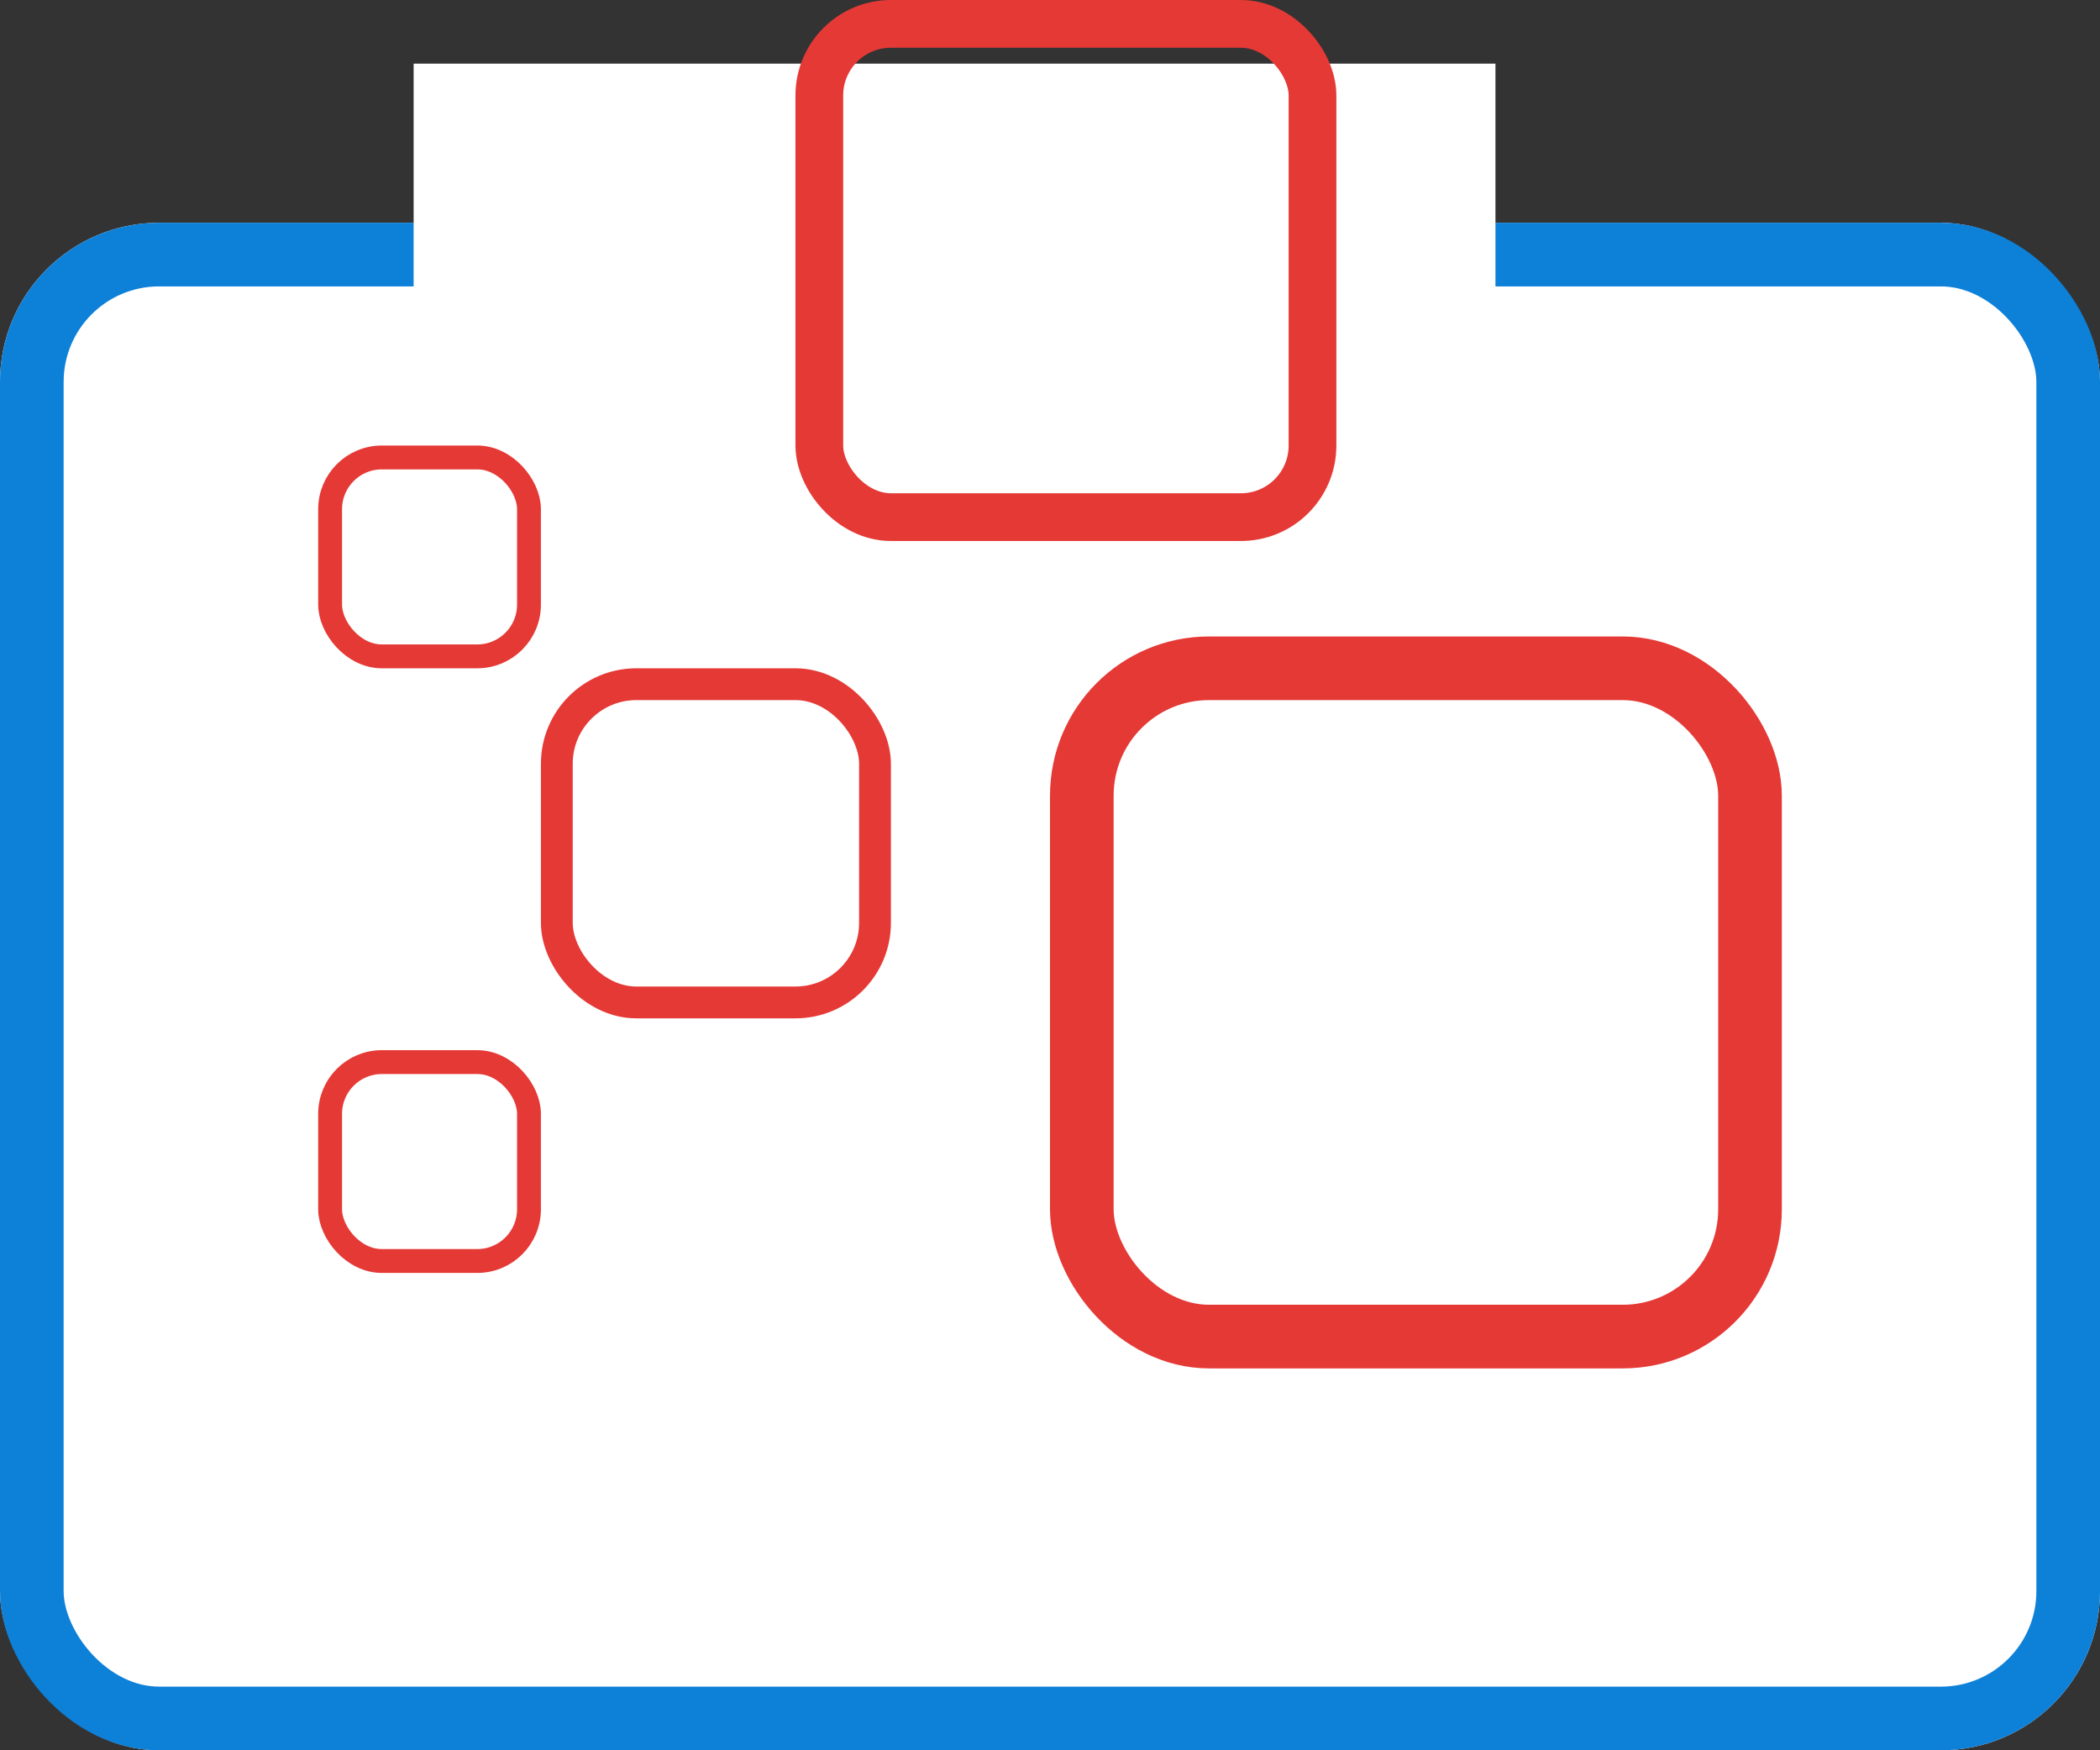 <svg xmlns="http://www.w3.org/2000/svg" width="66" height="55" viewBox="0 0 66 55">
  <rect x="0" y="0" width="66" height="55" fill="#333333" stroke="none"/>
  <g id="Group_324" data-name="Group 324" transform="translate(-1468 -2287)">
    <g id="Rectangle_1747" data-name="Rectangle 1747" transform="translate(1468 2294)" fill="#fff" stroke="#0d80d8" stroke-width="2">
      <rect width="66" height="48" rx="5" stroke="none"/>
      <rect x="1" y="1" width="64" height="46" rx="4" fill="none"/>
    </g>
    <rect id="Rectangle_1748" data-name="Rectangle 1748" width="34" height="11" transform="translate(1481 2289)" fill="#fff"/>
    <g id="Rectangle_1749" data-name="Rectangle 1749" transform="translate(1501 2307)" fill="none" stroke="#e53936" stroke-width="2">
      <rect width="23" height="23" rx="5" stroke="none"/>
      <rect x="1" y="1" width="21" height="21" rx="4" fill="none"/>
    </g>
    <g id="Rectangle_1750" data-name="Rectangle 1750" transform="translate(1493 2287)" fill="none" stroke="#e53936" stroke-width="1.5">
      <rect width="17" height="17" rx="3" stroke="none"/>
      <rect x="0.75" y="0.75" width="15.5" height="15.5" rx="2.25" fill="none"/>
    </g>
    <g id="Rectangle_1751" data-name="Rectangle 1751" transform="translate(1485 2308)" fill="none" stroke="#e53936" stroke-width="1">
      <rect width="11" height="11" rx="3" stroke="none"/>
      <rect x="0.5" y="0.5" width="10" height="10" rx="2.5" fill="none"/>
    </g>
    <g id="Rectangle_1752" data-name="Rectangle 1752" transform="translate(1478 2320)" fill="none" stroke="#e53936" stroke-width="0.75">
      <rect width="7" height="7" rx="2" stroke="none"/>
      <rect x="0.375" y="0.375" width="6.25" height="6.25" rx="1.625" fill="none"/>
    </g>
    <g id="Rectangle_1753" data-name="Rectangle 1753" transform="translate(1478 2301)" fill="none" stroke="#e53936" stroke-width="0.75">
      <rect width="7" height="7" rx="2" stroke="none"/>
      <rect x="0.375" y="0.375" width="6.25" height="6.25" rx="1.625" fill="none"/>
    </g>
  </g>
</svg>
